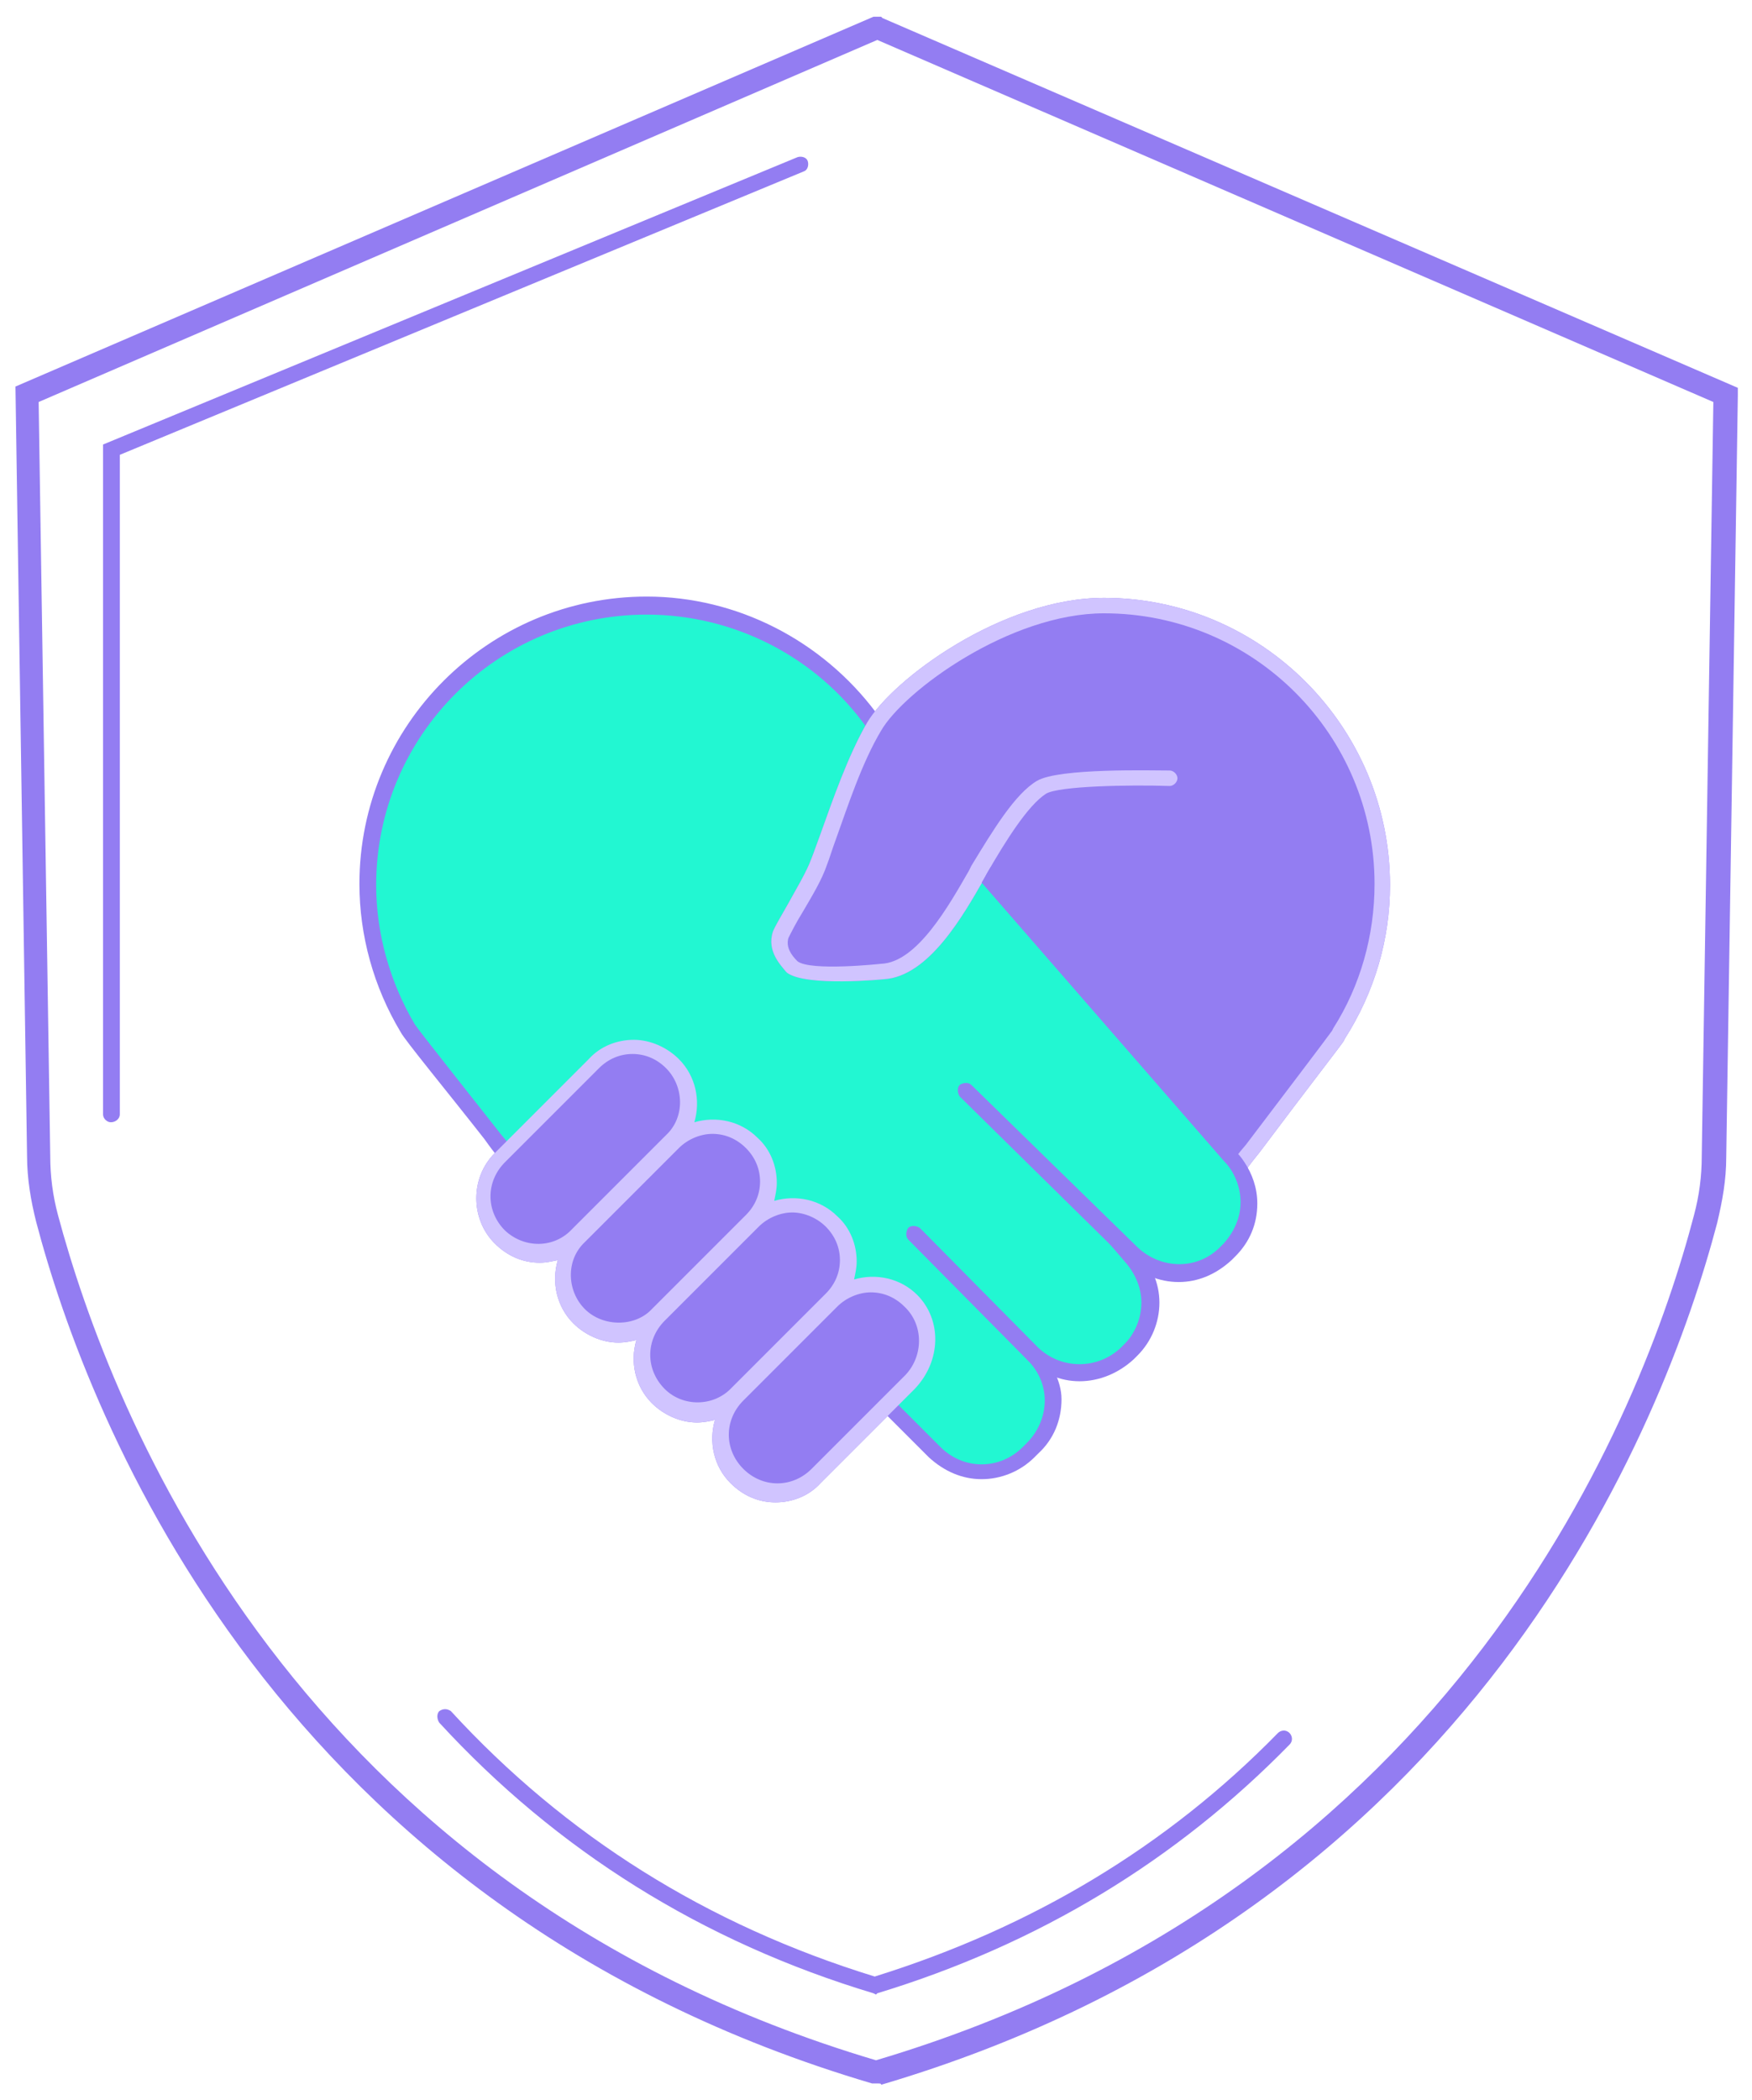 <svg enable-background="new 0 0 136 163" viewBox="0 0 136 163" xmlns="http://www.w3.org/2000/svg"><g fill="#937df2"><path d="m68 154.8-.2-.1c-13.3-4-24.6-11.1-33.7-21-.2-.3-.2-.7 0-.9.3-.2.6-.2.9 0 8.9 9.7 19.9 16.6 32.9 20.6 12.2-3.8 22.7-10.1 31.3-18.9.2-.2.6-.3.9 0 .2.2.3.6 0 .9-8.8 9-19.5 15.5-32 19.3z"/><path d="m8.6 87.1c-.3 0-.6-.3-.6-.6v-52l53.9-22.3c.3-.1.7 0 .8.3s0 .7-.3.8l-53.1 22v51.2c0 .3-.3.6-.7.6z"/><path d="m68.2 161.7c-.2 0-.3 0-.5 0-46.1-13.6-60.8-51.3-64.9-66.9-.4-1.6-.7-3.3-.7-5.1l-.9-59.7 66.6-28.7h.6l.1.1 66.4 28.7v.6l-.9 59.1c0 1.8-.3 3.4-.7 5.1-4.1 15.6-18.8 53.3-64.9 66.9 0-.1-.1-.1-.2-.1zm-65.2-130.5.9 58.5c0 1.6.2 3.1.6 4.6 4.1 15.3 18.4 52.2 63.5 65.6 45.1-13.4 59.5-50.3 63.5-65.6.4-1.5.6-3 .6-4.6l.9-58.5-64.9-28.1z"/><path d="m71.2 100.5c-1.3-1.3-3.2-1.7-4.9-1.2.1-.5.2-.9.2-1.4 0-1.3-.5-2.6-1.5-3.5-1.3-1.3-3.2-1.7-4.9-1.2.1-.5.2-.9.2-1.4 0-1.3-.5-2.6-1.5-3.5-1.3-1.3-3.2-1.7-4.9-1.2.5-1.7.1-3.6-1.2-4.9-.9-.9-2.2-1.5-3.5-1.5s-2.6.5-3.5 1.5l-7.3 7.3c-1.9 1.9-1.9 5.1 0 7 1 1 2.2 1.5 3.5 1.5.5 0 .9-.1 1.4-.2-.5 1.7-.1 3.6 1.2 4.9.9.9 2.2 1.5 3.5 1.5.5 0 1-.1 1.4-.2-.5 1.7-.1 3.6 1.2 4.9.9.9 2.2 1.5 3.5 1.5.5 0 1-.1 1.4-.2-.5 1.7-.1 3.6 1.2 4.9 1 1 2.2 1.5 3.5 1.5s2.6-.5 3.5-1.5l7.3-7.3c2.1-2.2 2.1-5.4.2-7.3z"/></g><path d="m87.7 98-12.8-12.6c-.2-.2-.2-.6 0-.9.2-.2.2-.2.5 0l13.2 12.7c1.8 1.8 4.6 1.8 6.4 0l.3-.3c.8-.8 1.3-2 1.3-3.2s-.1-2.6-.9-3.5l-18.3-21.5c.1-.1-1.1-.2-1.1-.3-1.9 2.6-3.5 6.4-6.9 6.6l-.8.6c-3.2.4-5 .8-6.5-.4h-.6c-.4-.5-1.7-1.1-1.2-2.6.2-.5.7-1.3 1.2-2.2.7-1.1 1.4-2.4 1.8-3.5.2-.5.4-1.2.7-1.9.9-2.5 2.1-6 3.6-8.6 0-.1.1-.1.1-.2-5.4-6.5-13.8-9.4-17.7-9-11.6.6-20.2 9-21.3 19.9 0 .2 0 .5-.1.7v.3.1 1.2c0 7.1 4.7 13.7 9 18.4.6.5 1.2.9 1.9 1.3l6.4-6.4c.9-.9 2.2-1.5 3.5-1.5s2.6.5 3.5 1.5c1.3 1.3 1.1 3.1.6 4.8 1.7-.5 4.2 0 5.5 1.3.9.9.9 1.9.9 3.2 0 .5-.2 1.2-.3 1.6 1.7-.5 4.4 0 5.7 1.3.9.9 1 1.9 1 3.2 0 .5-.2 1.5-.3 1.9 1.7-.5 4-.1 5.3 1.2 1.9 1.9 1.4 4.6-.5 6.5l-.7-.4-.6 2 .4.5c2.3 4.4 5.7 4.5 6.1 4.5 3.5 0 5.8-4.6 6-7.6 2.3-.3 7.1-.6 7.5-7.1-.6-.2-1.2-.9-1.8-1.6z" fill="#22f7d2"/><path d="m68.9 108.6c.2-.1.5 0 .6.2l.5.5 3 3c1.8 1.8 4.6 1.8 6.4 0l.3-.3c.9-.9 1.4-2.1 1.4-3.3s-.5-2.3-1.3-3.1c-.2-.2-.1-.6.1-.9.2-.2.3-.3.6-.1 1 1 1.9 2.5 1.9 4 0 1.6-.6 3.1-1.8 4.2l-.3.3c-1.1 1.1-2.6 1.7-4.1 1.7s-2.9-.6-4.1-1.7l-3-3-.5-.5c-.2-.2-.2-.4-.2-.6z" fill="#937df2"/><path d="m83.8 107.2c-1.5 0-2.9-.6-4.1-1.7l-9.2-9.3c-.2-.2-.2-.6 0-.9.2-.2.6-.2.9 0l9.2 9.3c1.8 1.7 4.6 1.7 6.4 0l.3-.3c.8-.8 1.3-2 1.3-3.2s-.5-2.3-1.3-3.2l-1.2-1.4c-.2-.3-.2-.7.1-.9s.7-.2.9.1l1.2 1.4c1.1 1.1 1.7 2.5 1.7 4s-.6 3-1.7 4.1l-.3.3c-1.2 1.1-2.7 1.7-4.2 1.7z" fill="#937df2"/><path d="m38.6 89.7.9-.9c-.2-.3-.5-.6-.8-1-1.8-2.3-6.1-7.7-6.5-8.3-1.9-3.2-3-7-3-10.8 0-11.6 9.4-21 21-21 6.8 0 13.2 3.3 17.1 8.8.1-.1.1-.2.2-.4s.3-.5.5-.8c-4.2-5.6-10.8-9-17.8-9-12.3 0-22.3 10-22.3 22.3 0 4 1.1 8 3.2 11.5.3.6 3.6 4.6 6.5 8.3.5.7.8 1.1 1 1.3z" fill="#937df2"/><path d="m71.2 100.5c-1.3-1.3-3.2-1.7-4.9-1.2.1-.5.2-.9.2-1.4 0-1.3-.5-2.6-1.5-3.5-1.3-1.3-3.2-1.7-4.9-1.2.1-.5.2-.9.2-1.4 0-1.3-.5-2.6-1.5-3.5-1.3-1.3-3.2-1.7-4.9-1.2.5-1.7.1-3.6-1.2-4.9-.9-.9-2.2-1.5-3.5-1.5s-2.6.5-3.5 1.5l-7.3 7.3c-1.9 1.9-1.9 5.1 0 7 1 1 2.2 1.5 3.5 1.5.5 0 .9-.1 1.4-.2-.5 1.7-.1 3.6 1.2 4.9.9.9 2.2 1.5 3.5 1.5.5 0 1-.1 1.4-.2-.5 1.7-.1 3.6 1.2 4.9.9.9 2.2 1.5 3.5 1.5.5 0 1-.1 1.4-.2-.5 1.7-.1 3.6 1.2 4.9 1 1 2.2 1.5 3.5 1.5s2.6-.5 3.5-1.5l7.3-7.3c2.1-2.2 2.1-5.4.2-7.3zm-32-5c-1.5-1.5-1.5-3.8 0-5.3l7.3-7.3c.7-.7 1.6-1.1 2.6-1.1s1.9.4 2.6 1.1c1.4 1.4 1.5 3.8 0 5.2l-7.3 7.3c-1.4 1.5-3.7 1.5-5.2.1zm6.2 6.1c-1.4-1.4-1.5-3.8 0-5.2l7.3-7.3c.7-.7 1.7-1.1 2.6-1.1 1 0 1.9.4 2.6 1.1s1.1 1.6 1.1 2.6-.4 1.9-1.1 2.6l-7.3 7.3c-1.3 1.4-3.8 1.4-5.2 0zm6.2 6.2c-1.5-1.5-1.5-3.8 0-5.3l7.3-7.3c.7-.7 1.7-1.1 2.6-1.1s1.9.4 2.6 1.1 1.1 1.6 1.1 2.6-.4 1.9-1.1 2.6l-7.3 7.3c-1.4 1.5-3.8 1.5-5.2.1zm18.7-1.1-7.3 7.3c-1.5 1.5-3.8 1.5-5.3 0s-1.5-3.8 0-5.3l7.3-7.3c.7-.7 1.7-1.1 2.6-1.1 1 0 1.9.4 2.6 1.1 1.5 1.4 1.5 3.8.1 5.3z" fill="#d0c4ff"/><path d="m76.3 68.4h.5l19.5 21.8c-.1-.1 0-.3-.1-.4.2.3.4.6.6.9.2-.3.6-.8 1-1.3 3.9-5.2 6.4-8.4 6.5-8.6l.1-.2c2.3-3.6 3.5-7.7 3.5-11.9 0-12.3-10-22.3-22.2-22.3-7.9 0-16.4 6.3-18.4 9.7-1.5 2.6-2.7 6.1-3.6 8.6-.3.8-.5 1.4-.7 1.9-.4 1.1-1.2 2.4-1.8 3.5-.5.9-1 1.7-1.2 2.2-.5 1.5.6 2.6 1 3.1l.1.1c1.5 1.1 7.5.5 7.5.5 3.5-.2 6.2-5 7.8-7.8" fill="#937df2"/><path d="m85.7 46.4c-7.9 0-16.4 6.3-18.4 9.7-1.5 2.6-2.7 6.1-3.6 8.6-.3.8-.5 1.4-.7 1.9-.4 1.1-1.2 2.4-1.8 3.5-.5.9-1 1.7-1.2 2.2-.5 1.5.6 2.6 1 3.1l.1.1c1.5 1.1 7.5.5 7.5.5 3.5-.2 6.2-5 7.8-7.8l.2-.4c1.5-2.6 3.2-5.3 4.6-6.2 1-.6 6.4-.7 9.6-.6.3 0 .6-.3.6-.6s-.3-.6-.6-.6c-1.4 0-8.6-.2-10.3.8s-3.4 3.8-5.1 6.6l-.2.4c-1.5 2.6-4 7.1-6.8 7.2 0 0-5.5.6-6.5-.2-.5-.5-.9-1.1-.7-1.8.2-.4.6-1.2 1.1-2 .7-1.2 1.5-2.5 1.9-3.7.2-.5.4-1.2.7-2 .9-2.5 2-5.9 3.5-8.4 1.8-3.1 10-9.1 17.3-9.1 11.6 0 21 9.4 21 21 0 4-1.1 7.9-3.2 11.2l-.1.2c-.2.3-4.6 6.1-6.5 8.6-.2.3-.6.7-.8 1 .3.3.5.7.7 1.1.2-.3.6-.8 1-1.3 3.9-5.2 6.4-8.4 6.5-8.6l.1-.2c2.3-3.6 3.5-7.7 3.5-11.9 0-12.3-10-22.3-22.2-22.3z" fill="#d0c4ff"/><path d="m96.6 90.2c-.2-.3-.4-.6-.7-.8l-19-22.1-.7 1.2 18.8 21.6c.8.8 1.3 2 1.3 3.2s-.5 2.3-1.3 3.2l-.3.3c-1.8 1.8-4.6 1.7-6.4 0l-12.9-12.6c-.2-.2-.6-.2-.9 0-.2.2-.2.6 0 .9l12.9 12.7c1.1 1.1 2.6 1.7 4.1 1.7s2.9-.6 4.1-1.7l.3-.3c1.1-1.1 1.7-2.5 1.7-4.1 0-1.2-.4-2.3-1-3.2z" fill="#937df2"/></svg>